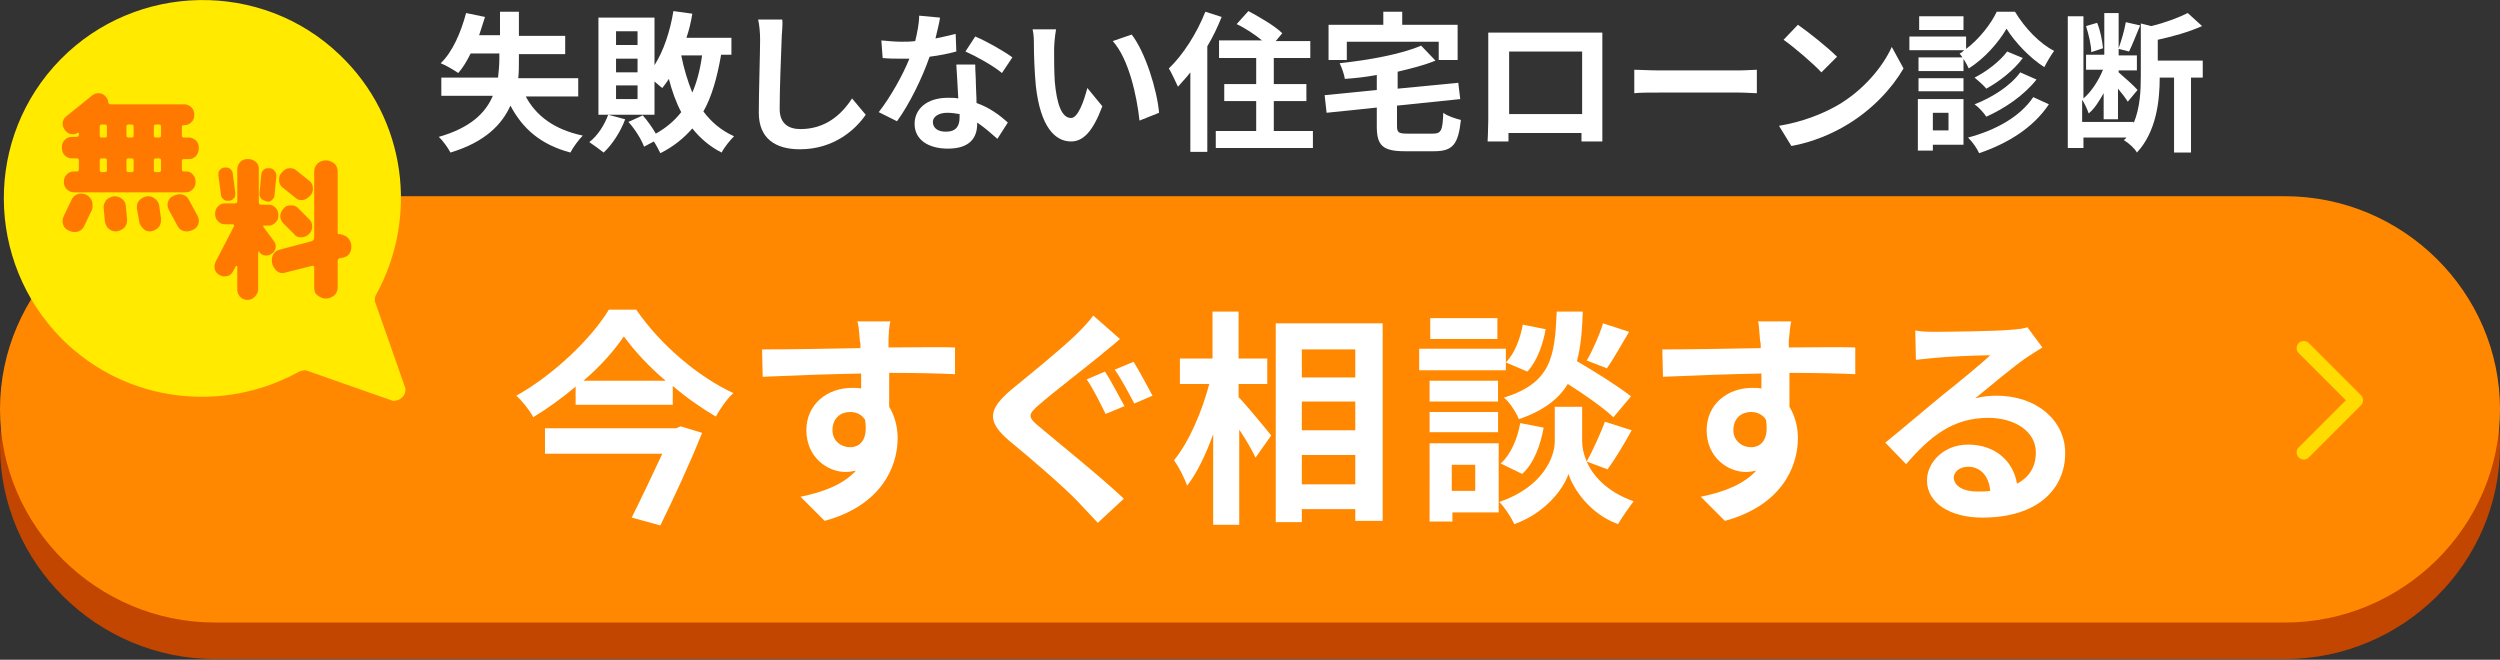 <?xml version="1.0" encoding="utf-8"?>
<!-- Generator: Adobe Illustrator 28.2.0, SVG Export Plug-In . SVG Version: 6.00 Build 0)  -->
<svg version="1.1" id="レイヤー_1" xmlns="http://www.w3.org/2000/svg" xmlns:xlink="http://www.w3.org/1999/xlink" x="0px"
	 y="0px" viewBox="0 0 383.5 101.2" style="enable-background:new 0 0 383.5 101.2;" xml:space="preserve">
<rect x="0" y="0" width="383.5" height="101.2" fill="#333333" stroke="none"/>
<style type="text/css">
	.st0{fill:#C24500;}
	.st1{fill:#FF8800;}
	.st2{fill:none;stroke:#FFDB00;stroke-width:2.191;stroke-linecap:round;stroke-linejoin:round;stroke-miterlimit:10;}
	.st3{fill:#FFFFFF;}
	.st4{fill:#FFEA00;}
	.st5{fill:#FF7900;}
</style>
<g>
	<path class="st0" d="M383.5,68.4c0,18-14.9,32.7-33,32.7H33c-18.1,0-33-14.7-33-32.7s14.9-32.7,33-32.7h317.5
		C368.6,35.7,383.5,50.4,383.5,68.4z"/>
</g>
<g>
	<path class="st1" d="M383.5,62.8c0,18-14.9,32.7-33,32.7H33c-18.1,0-33-14.7-33-32.7s14.9-32.7,33-32.7h317.5
		C368.6,30.1,383.5,44.8,383.5,62.8z"/>
</g>
<polyline class="st2" points="353.4,53.4 361.4,61.4 353.4,69.4 "/>
<g>
	<g>
		<path class="st3" d="M97.6,47.5c3.7,5.4,9.5,10.3,14.9,12.8c-1.1,1-2,2.4-2.7,3.6c-2.2-1.3-4.5-2.9-6.6-4.7v2.9H88.3v-2.8
			c-2,1.7-4.2,3.3-6.5,4.7c-0.5-1-1.7-2.5-2.6-3.3c5.9-3.3,11.6-8.9,14.2-13.2H97.6z M104.4,65.4l3.3,1c-1.7,4.3-4.2,9.7-6.4,14.2
			l-4.4-1.2c1.5-3,3.3-6.8,4.7-9.8h-18v-3.9h20.1L104.4,65.4z M102.1,58.4c-2.6-2.2-4.8-4.6-6.4-6.8c-1.5,2.2-3.6,4.6-6.2,6.8H102.1
			z"/>
		<path class="st3" d="M136.3,52.2c0,0.3,0,0.7,0,1.1c3.5,0,8.3-0.1,10.2,0l0,4.1c-2.1-0.1-5.4-0.2-10.1-0.2c0,1.8,0,3.7,0,5.2
			c0.8,1.3,1.3,3,1.3,4.8c0,4.6-2.7,10.4-11.2,12.7l-3.7-3.7c3.5-0.7,6.6-1.9,8.5-4c-0.5,0.1-1,0.2-1.6,0.2c-2.7,0-6-2.2-6-6.4
			c0-4,3.2-6.5,7-6.5c0.5,0,0.9,0,1.4,0.1c0-0.8,0-1.6,0-2.3c-5.3,0.1-10.7,0.3-15.1,0.5l-0.1-4.2c4,0,10.4-0.1,15.1-0.2
			c0-0.5,0-0.8-0.1-1.1c-0.1-1.4-0.2-2.6-0.4-3h5.1C136.4,49.7,136.3,51.6,136.3,52.2z M130.4,68.6c1.5,0,2.8-1.1,2.3-4.2
			c-0.5-0.8-1.3-1.2-2.3-1.2c-1.4,0-2.7,0.9-2.7,2.8C127.7,67.6,129,68.6,130.4,68.6z"/>
		<path class="st3" d="M168.7,54.6c-2.2,1.8-6.9,5.4-9.2,7.4c-1.9,1.6-1.9,2,0.1,3.6c2.6,2.2,9.2,7.5,12.8,10.9l-4,3.7
			c-1-1.1-2.1-2.2-3.1-3.3c-2.1-2.2-7.2-6.6-10.5-9.3c-3.5-3-3.2-4.8,0.3-7.8c2.7-2.2,7.5-6.1,9.9-8.4c1-1,2.1-2.1,2.7-3l4.1,3.6
			C170.7,53,169.5,53.9,168.7,54.6z M172.5,62.3l-2.9,1.2c-0.7-1.4-1.9-3.9-2.9-5.3l2.8-1.2C170.5,58.5,171.8,61.1,172.5,62.3z
			 M176.8,60.7l-2.8,1.2c-0.8-1.5-2-3.8-3-5.2l2.9-1.2C174.7,56.8,176.1,59.4,176.8,60.7z"/>
		<path class="st3" d="M190.1,61c1.2,1.3,4.2,4.9,4.9,5.8l-2.4,3.4c-0.5-1.1-1.5-2.8-2.5-4.3v14.6h-4V66.6c-1.1,3.1-2.5,6-4,7.9
			c-0.4-1.2-1.3-2.9-2-3.9c2.3-2.8,4.3-7.5,5.4-11.7h-4.5v-3.9h5v-7.2h4v7.2h4.4v3.9h-4.4V61z M212.1,49.6v30.3h-4.2v-1.8h-8.2v2h-4
			V49.6H212.1z M199.7,53.6v4.3h8.2v-4.3H199.7z M199.7,61.6v4.4h8.2v-4.4H199.7z M207.9,74.3v-4.5h-8.2v4.5H207.9z"/>
		<path class="st3" d="M231,56.8h-13.3v-3.3H231V56.8z M229.9,78.6h-7.1v1.4h-3.5V68h10.6V78.6z M229.8,61.6h-10.5v-3.2h10.5V61.6z
			 M219.3,63.2h10.5v3.1h-10.5V63.2z M229.7,52h-10.3v-3.2h10.3V52z M222.7,71.3v4h3.6v-4H222.7z M243.4,70.8c0.9,2.1,3,4.6,7.2,6.1
			c-0.7,0.9-1.8,2.5-2.4,3.5c-4.4-1.6-6.9-5.5-7.6-7.7c-0.7,2.2-3.5,6-8.3,7.7c-0.4-0.9-1.5-2.6-2.3-3.4c6.7-2.3,8.5-6.9,8.5-9.3
			v-5.3h4.2v5.3C242.7,68.6,242.9,69.6,243.4,70.8c1-1.8,2.1-4.3,2.8-6.1l4.1,1.3c-1.2,2.2-2.6,4.5-3.7,6L243.4,70.8z M230.2,71.1
			c1.5-1.3,2.6-3.8,3-6.2l3.6,0.7c-0.5,2.7-1.5,5.5-3.3,7.1L230.2,71.1z M247.5,64c-1.5-1.4-4.3-3.4-7-5.1c-1.4,2.3-3.7,4.1-7.5,5.4
			c-0.4-1-1.4-2.6-2.3-3.3c7.3-2.3,7.8-6.3,8.1-13.2h4c-0.1,2.9-0.3,5.4-0.9,7.6c2.9,1.7,6.4,3.9,8.3,5.4L247.5,64z M237.1,50.5
			c-0.4,2.3-1.3,4.9-2.8,6.5l-3.3-1.4c1.3-1.3,2.2-3.6,2.6-5.8L237.1,50.5z M249.9,50.9c-1.2,2-2.4,4.2-3.4,5.6l-3.1-1.2
			c0.9-1.5,2-4,2.5-5.7L249.9,50.9z"/>
		<path class="st3" d="M274.4,52.2c0,0.3,0,0.7,0,1.1c3.5,0,8.3-0.1,10.2,0l0,4.1c-2.1-0.1-5.4-0.2-10.1-0.2c0,1.8,0,3.7,0,5.2
			c0.8,1.3,1.3,3,1.3,4.8c0,4.6-2.7,10.4-11.2,12.7l-3.7-3.7c3.5-0.7,6.6-1.9,8.5-4c-0.5,0.1-1,0.2-1.6,0.2c-2.7,0-6-2.2-6-6.4
			c0-4,3.2-6.5,7-6.5c0.5,0,0.9,0,1.4,0.1c0-0.8,0-1.6,0-2.3c-5.3,0.1-10.7,0.3-15.1,0.5l-0.1-4.2c4,0,10.4-0.1,15.1-0.2
			c0-0.5,0-0.8-0.1-1.1c-0.1-1.4-0.2-2.6-0.3-3h5.1C274.6,49.7,274.5,51.6,274.4,52.2z M268.6,68.6c1.5,0,2.8-1.1,2.3-4.2
			c-0.5-0.8-1.3-1.2-2.3-1.2c-1.4,0-2.7,0.9-2.7,2.8C265.9,67.6,267.2,68.6,268.6,68.6z"/>
		<path class="st3" d="M297,50.9c1.9,0,9.3-0.1,11.3-0.3c1.4-0.1,2.2-0.2,2.7-0.4l2.3,3.1c-0.8,0.5-1.6,1-2.5,1.6
			c-1.9,1.3-5.6,4.4-7.8,6.2c1.2-0.3,2.2-0.4,3.3-0.4c6,0,10.5,3.7,10.5,8.8c0,5.5-4.2,9.9-12.7,9.9c-4.9,0-8.5-2.2-8.5-5.7
			c0-2.8,2.6-5.5,6.3-5.5c4.3,0,7,2.7,7.5,6c1.9-1,2.9-2.6,2.9-4.8c0-3.2-3.2-5.3-7.3-5.3c-5.4,0-8.9,2.8-12.6,7.1l-3.2-3.3
			c2.5-2,6.7-5.6,8.8-7.3c2-1.6,5.6-4.5,7.3-6.1c-1.8,0-6.6,0.2-8.5,0.4c-0.9,0.1-2.1,0.2-2.9,0.3l-0.1-4.5
			C294.8,50.9,296,50.9,297,50.9z M303.3,75.4c0.7,0,1.4,0,2-0.1c-0.2-2.3-1.5-3.7-3.4-3.7c-1.3,0-2.2,0.8-2.2,1.7
			C299.8,74.6,301.2,75.4,303.3,75.4z"/>
	</g>
</g>
<g>
	<g>
		<path class="st4" d="M52.1,8.4c10.3,9.8,12.1,25,5.6,36.8c-0.2,0.3-0.2,0.6-0.2,1l4.7,13.4c0.1,1.1-0.8,1.9-1.9,1.9l-13.4-4.7
			c-0.4,0-0.7,0.1-1,0.2C34.2,63.5,19.3,61.8,9.5,52C-2.3,40.1-2.4,21,9.3,9.1C20.9-2.7,40.1-3.1,52.1,8.4z"/>
	</g>
	<g>
		<g>
			<path class="st5" d="M12.1,20.7v-0.2c0-0.1-0.1-0.2-0.2-0.1c-0.2,0.1-0.4,0.2-0.7,0.2c-0.5,0-0.9-0.2-1.2-0.6
				c-0.2-0.3-0.4-0.6-0.4-1c0-0.5,0.2-0.8,0.5-1.1l4.1-3.3c0.3-0.2,0.5-0.3,0.9-0.3c0.4,0,0.7,0.1,1,0.4c0.3,0.3,0.5,0.6,0.5,1
				c0,0.2,0.2,0.3,0.4,0.3h11.3c0.4,0,0.8,0.2,1.1,0.5c0.3,0.3,0.4,0.7,0.4,1.1c0,0.5-0.1,0.8-0.4,1.1c-0.3,0.3-0.6,0.5-1.1,0.5
				h-0.1c-0.2,0-0.3,0.1-0.3,0.3v1.3c0,0.2,0.1,0.3,0.3,0.3H29c0.4,0,0.8,0.2,1.1,0.5c0.3,0.3,0.4,0.7,0.4,1.1s-0.1,0.8-0.4,1.2
				c-0.3,0.3-0.6,0.5-1.1,0.5h-0.8c-0.2,0-0.3,0.1-0.3,0.3V26c0,0.2,0.1,0.3,0.3,0.3h0.4c0.4,0,0.8,0.2,1,0.5
				c0.3,0.3,0.4,0.7,0.4,1.1s-0.1,0.8-0.4,1.1c-0.3,0.3-0.6,0.5-1,0.5H11.3c-0.4,0-0.8-0.2-1.1-0.5c-0.3-0.3-0.4-0.7-0.4-1.1
				s0.1-0.8,0.4-1.1c0.3-0.3,0.6-0.5,1.1-0.5h0.5c0.2,0,0.3-0.1,0.3-0.3v-1.4c0-0.2-0.1-0.3-0.3-0.3H11c-0.4,0-0.8-0.2-1.1-0.5
				c-0.3-0.3-0.4-0.7-0.4-1.2s0.1-0.8,0.4-1.1c0.3-0.3,0.6-0.5,1.1-0.5h0.8C11.9,21,12.1,20.9,12.1,20.7z M14.2,31.5
				c0,0.2,0,0.4-0.1,0.7l-1.2,2.5c-0.3,0.6-0.8,0.9-1.5,0.9c-0.3,0-0.5-0.1-0.8-0.2c-0.7-0.3-1-0.8-1-1.6c0-0.2,0.1-0.5,0.2-0.7
				l1.2-2.5c0.3-0.6,0.8-0.9,1.5-0.9c0.3,0,0.5,0.1,0.8,0.2C13.9,30.3,14.2,30.8,14.2,31.5z M15.3,20.8c0,0.2,0.1,0.3,0.3,0.3h0.5
				c0.2,0,0.3-0.1,0.3-0.3v-1.4c0-0.2-0.1-0.3-0.3-0.3h-0.5c-0.2,0-0.3,0.1-0.3,0.3V20.8z M15.3,26.1c0,0.2,0.1,0.3,0.3,0.3h0.5
				c0.2,0,0.3-0.1,0.3-0.3v-1.5c0-0.2-0.1-0.3-0.3-0.3h-0.5c-0.2,0-0.3,0.1-0.3,0.3V26.1z M18.7,30.5c0.4,0.3,0.6,0.7,0.6,1.1
				l0.2,2.1c0,0.5-0.1,0.8-0.4,1.2c-0.3,0.3-0.7,0.5-1.2,0.6c-0.5,0-0.9-0.1-1.2-0.4c-0.4-0.3-0.5-0.7-0.6-1.1l-0.2-2.1
				c0-0.5,0.1-0.8,0.4-1.2c0.3-0.3,0.7-0.5,1.2-0.6C17.9,30.1,18.3,30.2,18.7,30.5z M19.4,20.8c0,0.2,0.1,0.3,0.3,0.3h0.5
				c0.2,0,0.3-0.1,0.3-0.3v-1.4c0-0.2-0.1-0.3-0.3-0.3h-0.5c-0.2,0-0.3,0.1-0.3,0.3V20.8z M19.4,26.1c0,0.2,0.1,0.3,0.3,0.3h0.5
				c0.2,0,0.3-0.1,0.3-0.3v-1.5c0-0.2-0.1-0.3-0.3-0.3h-0.5c-0.2,0-0.3,0.1-0.3,0.3V26.1z M24.7,33.5c0,0.1,0,0.2,0,0.3
				c0,0.5-0.2,0.9-0.5,1.2c-0.4,0.3-0.8,0.5-1.2,0.5c-0.4,0-0.7-0.1-1-0.4s-0.5-0.6-0.6-0.9L21,32c0-0.1,0-0.2,0-0.3
				c0-0.5,0.2-0.8,0.5-1.1c0.4-0.3,0.8-0.5,1.2-0.5c0.4,0,0.7,0.1,1.1,0.4c0.3,0.2,0.5,0.6,0.6,0.9L24.7,33.5z M23.6,20.8
				c0,0.2,0.1,0.3,0.3,0.3h0.5c0.2,0,0.3-0.1,0.3-0.3v-1.4c0-0.2-0.1-0.3-0.3-0.3h-0.5c-0.2,0-0.3,0.1-0.3,0.3V20.8z M23.6,26.1
				c0,0.2,0.1,0.3,0.3,0.3h0.5c0.2,0,0.3-0.1,0.3-0.3v-1.5c0-0.2-0.1-0.3-0.3-0.3h-0.5c-0.2,0-0.3,0.1-0.3,0.3V26.1z M30.3,33.1
				c0.1,0.2,0.2,0.5,0.2,0.7c0,0.7-0.3,1.2-1,1.5c-0.3,0.1-0.5,0.2-0.8,0.2c-0.7,0-1.2-0.3-1.5-0.9l-1.3-2.4
				c-0.1-0.2-0.2-0.5-0.2-0.7c0-0.7,0.3-1.2,1-1.5c0.3-0.1,0.5-0.2,0.8-0.2c0.7,0,1.2,0.3,1.5,0.9L30.3,33.1z"/>
		</g>
	</g>
	<g>
		<g>
			<path class="st5" d="M42.3,37.8c0,0.5-0.2,0.8-0.6,1.1c-0.3,0.2-0.5,0.3-0.9,0.3c-0.4,0-0.8-0.2-1-0.5l0-0.1c0,0-0.1,0-0.1,0
				c-0.1,0-0.1,0-0.1,0.1v5.7c0,0.4-0.2,0.8-0.5,1.1S38.5,46,38,46c-0.4,0-0.8-0.1-1.1-0.4s-0.5-0.7-0.5-1.1v-3.6
				c0-0.1,0-0.1-0.1-0.1c0,0-0.1,0-0.1,0l-0.5,0.9c-0.3,0.5-0.7,0.7-1.3,0.7c-0.3,0-0.5-0.1-0.7-0.2c-0.6-0.3-0.8-0.8-0.8-1.4
				c0-0.2,0.1-0.4,0.2-0.7l2.8-5.4c0,0,0-0.1,0-0.1c0-0.1-0.1-0.2-0.2-0.2h-1.3c-0.4,0-0.7-0.2-1-0.5c-0.3-0.3-0.4-0.7-0.4-1.1
				c0-0.4,0.1-0.8,0.4-1.1c0.3-0.3,0.6-0.5,1-0.5H36c0.3,0,0.4-0.1,0.4-0.4v-4.9c0-0.4,0.2-0.8,0.5-1.1s0.7-0.4,1.1-0.4
				c0.5,0,0.8,0.1,1.2,0.4s0.5,0.7,0.5,1.1V31c0,0.3,0.1,0.4,0.4,0.4h1.2c0.4,0,0.7,0.2,1,0.5c0.3,0.3,0.4,0.7,0.4,1.1
				c0,0.5-0.1,0.8-0.4,1.1c-0.3,0.3-0.6,0.5-1,0.5h-0.8c-0.1,0-0.2,0-0.1,0.1c0,0,0,0.1,0,0.1l1.7,2.3
				C42.2,37.3,42.3,37.5,42.3,37.8z M33.5,26.9c0-0.3,0-0.6,0.2-0.8c0.2-0.2,0.4-0.4,0.8-0.4c0.3,0,0.6,0,0.8,0.2
				c0.2,0.2,0.4,0.4,0.4,0.7l0.4,3c0,0.3,0,0.6-0.2,0.8c-0.2,0.2-0.4,0.4-0.8,0.4c-0.3,0-0.6,0-0.8-0.2c-0.2-0.2-0.4-0.4-0.4-0.7
				L33.5,26.9z M40.1,30.5c-0.2-0.2-0.3-0.5-0.3-0.8l0.3-3c0-0.3,0.2-0.5,0.4-0.7c0.2-0.2,0.5-0.2,0.8-0.2c0.3,0,0.6,0.1,0.8,0.4
				c0.2,0.2,0.3,0.5,0.3,0.8l-0.3,3c0,0.3-0.2,0.5-0.4,0.7c-0.2,0.2-0.5,0.3-0.8,0.2C40.6,30.8,40.3,30.7,40.1,30.5z M53.4,36.5
				c0.3,0.4,0.5,0.8,0.5,1.3c0,0.9-0.4,1.5-1.2,1.7l-0.5,0.1c-0.2,0-0.4,0.2-0.4,0.4v4.1c0,0.5-0.2,0.9-0.5,1.2
				c-0.4,0.3-0.8,0.5-1.3,0.5c-0.5,0-0.9-0.2-1.3-0.5s-0.5-0.7-0.5-1.2v-3c0-0.3-0.1-0.4-0.4-0.3l-4,1c-0.1,0-0.3,0.1-0.4,0.1
				c-0.5,0-0.9-0.2-1.2-0.6s-0.5-0.8-0.5-1.3c0-0.9,0.4-1.5,1.2-1.7l4.9-1.3c0.3-0.1,0.4-0.3,0.4-0.6V26.3c0-0.5,0.2-0.9,0.5-1.2
				s0.8-0.5,1.3-0.5c0.5,0,0.9,0.2,1.3,0.5c0.3,0.3,0.5,0.7,0.5,1.2v9.4c0,0.2,0.1,0.3,0.3,0.2C52.6,36,53.1,36.2,53.4,36.5z
				 M42.8,27.6c0-0.4,0.1-0.8,0.4-1.1c0.4-0.5,0.8-0.7,1.3-0.7c0.3,0,0.7,0.1,0.9,0.3l2,1.6c0.4,0.3,0.6,0.7,0.6,1.2
				c0,0.4-0.1,0.8-0.4,1.1c-0.4,0.4-0.8,0.7-1.3,0.7c-0.4,0-0.7-0.1-0.9-0.3l-2-1.6C43,28.5,42.8,28.1,42.8,27.6z M47.4,33.6
				c0.3,0.3,0.5,0.7,0.5,1.1c0,0.5-0.2,0.9-0.5,1.2s-0.7,0.5-1.2,0.5c-0.4,0-0.8-0.1-1-0.4l-1.7-1.7c-0.3-0.3-0.5-0.7-0.5-1.1
				c0-0.5,0.2-0.9,0.5-1.2c0.3-0.4,0.7-0.5,1.2-0.5c0.4,0,0.7,0.1,1,0.4L47.4,33.6z"/>
		</g>
	</g>
</g>
<g>
	<path class="st3" d="M80.6,14.7c1.6,3.1,4.5,5.2,8.8,6.1c-0.6,0.6-1.5,1.8-1.9,2.6c-4.5-1.2-7.3-3.6-9.2-7.2
		c-1.3,2.9-3.9,5.6-9.2,7.2c-0.3-0.6-1.2-1.9-1.8-2.4c4.9-1.4,7.2-3.7,8.3-6.3h-7.9v-2.8h8.7c0.1-0.9,0.2-1.9,0.2-2.8V8.2h-4.4
		c-0.6,1.2-1.2,2.2-1.9,3c-0.6-0.4-1.9-1.2-2.7-1.5C69.4,8,70.7,5,71.5,2l2.9,0.6c-0.3,0.9-0.6,1.9-0.9,2.8h3.2V1.8h2.9v3.7h7.1v2.8
		h-7.1v0.9c0,0.9,0,1.9-0.1,2.8h9.2v2.8H80.6z"/>
	<path class="st3" d="M95.9,18.3c-0.7,1.9-2,3.9-3.3,5.1c-0.5-0.4-1.6-1.2-2.2-1.6c1.3-1,2.3-2.6,2.9-4.2L95.9,18.3z M110.6,8.5
		c-0.6,3.4-1.4,6.3-2.7,8.6c1.2,1.6,2.7,2.9,4.7,3.8c-0.6,0.6-1.5,1.7-1.9,2.5c-1.8-0.9-3.3-2.2-4.5-3.7c-1.3,1.5-2.9,2.8-4.9,3.8
		c-0.2-0.4-0.6-1.2-1-1.8l-1.5,0.8c-0.4-1.1-1.4-2.7-2.4-3.8l2.2-1c0.7,0.8,1.5,1.9,2,2.8c1.6-0.9,2.9-2,3.9-3.3
		c-0.8-1.5-1.4-3.2-1.9-5.1c-0.3,0.5-0.7,1-1,1.4c-0.3-0.2-0.7-0.6-1.2-1v5.1h-8.6V2.7h8.6V10c1.4-2.2,2.4-5.2,2.9-8.3l2.9,0.4
		c-0.2,1.3-0.5,2.5-0.9,3.7h6.9v2.6H110.6z M97.8,4.8h-3.3v2.1h3.3V4.8z M97.8,9h-3.3v2.1h3.3V9z M97.8,13.1h-3.3v2.1h3.3V13.1z
		 M104.5,8.5c0.4,2,1,4,1.7,5.7c0.7-1.6,1.2-3.5,1.5-5.7H104.5z"/>
	<path class="st3" d="M119.9,6.1c-0.1,2.5-0.3,7.7-0.3,10.6c0,2.3,1.4,3.1,3.2,3.1c3.8,0,6.3-2.2,7.9-4.7l2.1,2.5
		c-1.5,2.2-4.8,5.3-10.1,5.3c-3.8,0-6.3-1.7-6.3-5.6c0-3.1,0.2-9.2,0.2-11.2c0-1.1-0.1-2.2-0.3-3.1l3.7,0
		C120.1,4,119.9,5.2,119.9,6.1z"/>
	<path class="st3" d="M143.5,5.9c1.1-0.2,2.2-0.5,3.1-0.7l0.1,2.7c-1.1,0.3-2.5,0.6-4.1,0.8c-1.1,3.2-3.1,7.3-5,9.9l-2.8-1.4
		c1.8-2.3,3.7-5.7,4.7-8.2c-0.4,0-0.8,0-1.2,0c-0.9,0-1.9,0-2.9-0.1l-0.2-2.7c1,0.1,2.2,0.2,3.1,0.2c0.7,0,1.4,0,2.1-0.1
		c0.3-1.3,0.6-2.7,0.6-3.9l3.2,0.3C144.1,3.5,143.8,4.6,143.5,5.9z M149.7,12.9c0,0.7,0.1,1.8,0.1,2.9c2,0.7,3.6,1.9,4.8,3l-1.6,2.5
		c-0.8-0.7-1.9-1.7-3.1-2.5c0,0.1,0,0.2,0,0.2c0,2.2-1.2,3.8-4.5,3.8c-2.9,0-5.1-1.3-5.1-3.8c0-2.3,1.9-4,5.1-4c0.6,0,1.1,0,1.6,0.1
		c-0.1-1.7-0.2-3.8-0.3-5.2h2.9C149.6,10.9,149.7,11.9,149.7,12.9z M145.1,20.2c1.6,0,2.1-0.9,2.1-2.2c0-0.1,0-0.3,0-0.5
		c-0.6-0.1-1.2-0.2-1.9-0.2c-1.3,0-2.2,0.6-2.2,1.4C143.1,19.6,143.8,20.2,145.1,20.2z M148.1,7.9l1.5-2.3c1.7,0.7,4.5,2.3,5.7,3.2
		l-1.6,2.4C152.4,10.1,149.7,8.6,148.1,7.9z"/>
	<path class="st3" d="M161.7,7.6c0,1.5,0,3.2,0.1,4.9c0.3,3.3,1,5.6,2.5,5.6c1.1,0,2-2.7,2.5-4.6l2.3,2.8c-1.5,4-3,5.4-4.8,5.4
		c-2.5,0-4.7-2.3-5.4-8.5c-0.2-2.1-0.3-4.8-0.3-6.3c0-0.6,0-1.6-0.2-2.4l3.6,0C161.8,5.6,161.7,7,161.7,7.6z M177.8,17.3l-3,1.2
		c-0.4-3.7-1.6-9.4-4.1-12.2l2.9-1C175.7,8,177.5,13.8,177.8,17.3z"/>
	<path class="st3" d="M187.4,2.6c-0.6,1.5-1.3,3-2.2,4.5v16.2h-2.6V11.1c-0.6,0.8-1.3,1.5-1.9,2.2c-0.3-0.6-1-2.2-1.4-2.8
		c2.2-2.1,4.3-5.4,5.6-8.7L187.4,2.6z M201.4,20.1v2.6h-14.9v-2.6h6.2v-4.6h-4.9v-2.6h4.9v-4H187V6.2h6.6c-1.1-0.9-2.6-1.9-3.9-2.5
		l1.8-2c1.7,0.9,4.1,2.3,5.2,3.4l-1,1.2h5.3v2.6h-5.6v4h5v2.6h-5v4.6H201.4z"/>
	<path class="st3" d="M219.8,20.5c1.3,0,1.5-0.5,1.6-3.2c0.6,0.5,1.9,0.9,2.7,1.1c-0.4,3.7-1.2,4.8-4.1,4.8h-4.5
		c-3.4,0-4.3-0.9-4.3-3.8v-2.9l-7.7,0.8l-0.3-2.7l8-0.8v-2.3c-1.6,0.3-3.3,0.5-4.9,0.6c-0.1-0.7-0.5-1.8-0.8-2.4
		C210.1,9.2,215,8.3,218,7l2.2,2.3c-1.7,0.7-3.7,1.2-5.8,1.7v2.6l9.3-0.9l0.3,2.5l-9.7,1v3.1c0,1,0.2,1.2,1.6,1.2H219.8z M206.6,9.2
		h-2.8V3.8h8.4v-2h2.9v2h8.5v5.4h-2.9V6.4h-14.1V9.2z"/>
	<path class="st3" d="M230.8,5h12.7c0.6,0,1.5,0,2.3,0c0,0.7,0,1.6,0,2.2v11.3c0,0.9,0,3.1,0,3.2h-3.2c0,0,0-0.6,0-1.3h-11.2
		c0,0.6,0,1.2,0,1.3h-3.2c0-0.1,0.1-2.1,0.1-3.2V7.2c0-0.6,0-1.6,0-2.2C229.3,5,230.1,5,230.8,5z M231.5,17.5h11.2V7.9h-11.2V17.5z"
		/>
	<path class="st3" d="M254.4,10.8h12.4c1.1,0,2.1-0.1,2.7-0.1v3.6c-0.6,0-1.7-0.1-2.7-0.1h-12.4c-1.3,0-2.9,0-3.7,0.1v-3.6
		C251.5,10.7,253.1,10.8,254.4,10.8z"/>
	<path class="st3" d="M281.8,16.2c4-2.3,7-5.9,8.4-9l1.8,3.3c-1.8,3.1-4.8,6.3-8.6,8.6c-2.3,1.4-5.3,2.7-8.6,3.3l-1.9-3.1
		C276.5,18.7,279.5,17.5,281.8,16.2z M281.8,8.7l-2.4,2.4c-1.2-1.3-4.1-3.8-5.8-5l2.2-2.3C277.4,4.9,280.4,7.3,281.8,8.7z"/>
	<path class="st3" d="M309.1,1.8c1.5,2.5,3.8,4.9,6,6c-0.5,0.7-1.1,1.7-1.5,2.5c-2.2-1.4-4.5-3.8-5.8-5.9c-1.2,2.1-3.4,4.6-5.8,6.1
		c-0.3-0.7-0.9-1.7-1.4-2.3c0.3-0.1,0.5-0.3,0.7-0.5h-8.4V5.6h8.7v1.9c2-1.5,3.8-3.8,4.7-5.7H309.1z M301.2,22.2h-4.7v0.9h-2.3v-7.9
		h7V22.2z M301.2,10.9h-6.9V8.8h6.9V10.9z M294.3,12h6.9V14h-6.9V12z M301.2,4.6h-6.8V2.5h6.8V4.6z M296.5,17.3V20h2.4v-2.7H296.5z
		 M314.3,16c-2.4,3.6-6.3,6-10.7,7.5c-0.3-0.7-1-1.7-1.7-2.4c4.2-1.1,8-3.2,10-6.2L314.3,16z M310.3,8.9c-1.4,1.9-3.6,3.6-5.6,4.7
		c-0.4-0.5-1.2-1.2-1.8-1.7c1.8-0.9,3.9-2.5,5-4L310.3,8.9z M312.4,12.2c-1.9,2.4-4.8,4.4-7.7,5.7c-0.4-0.6-1.1-1.4-1.8-1.9
		c2.6-1,5.5-2.8,7-4.9L312.4,12.2z"/>
	<path class="st3" d="M338.1,11.9h-2v11.5h-2.6V11.9h-2.2c0,3.5-0.5,8.3-3.5,11.5c-0.3-0.6-1.3-1.5-2-1.9c0.1-0.1,0.3-0.3,0.4-0.4
		h-6.6v1.6h-2.4V2.5h2.4v12.6c1.2-1,2.3-2.7,3-4.4h-2.6V8.4h2.8V2h2.2v5.4c0.4-1.1,0.9-2.8,1.1-4l2.2,0.5c-0.6,1.4-1.2,3-1.7,4
		L325,7.5v1h2.8v2.3H325v0.3c0.6,0.5,2.5,2.2,2.9,2.7l-1.5,1.8c-0.3-0.5-0.9-1.3-1.5-2v4.7h-2.2v-4c-0.7,1.2-1.4,2.4-2.3,3.1
		c-0.2-0.6-0.6-1.5-1-2.1v3.4h7.9v0.2c1-2.4,1.1-5,1.1-7.3v-8l1.6,0.4c2.1-0.5,4.2-1.3,5.6-2l2.2,2c-2,0.9-4.5,1.6-6.8,2.1v3.2h6.9
		V11.9z M320.8,8c0-1.1-0.4-2.7-0.8-4l1.7-0.5c0.5,1.2,0.8,2.8,0.9,3.9L320.8,8z"/>
</g>
</svg>
